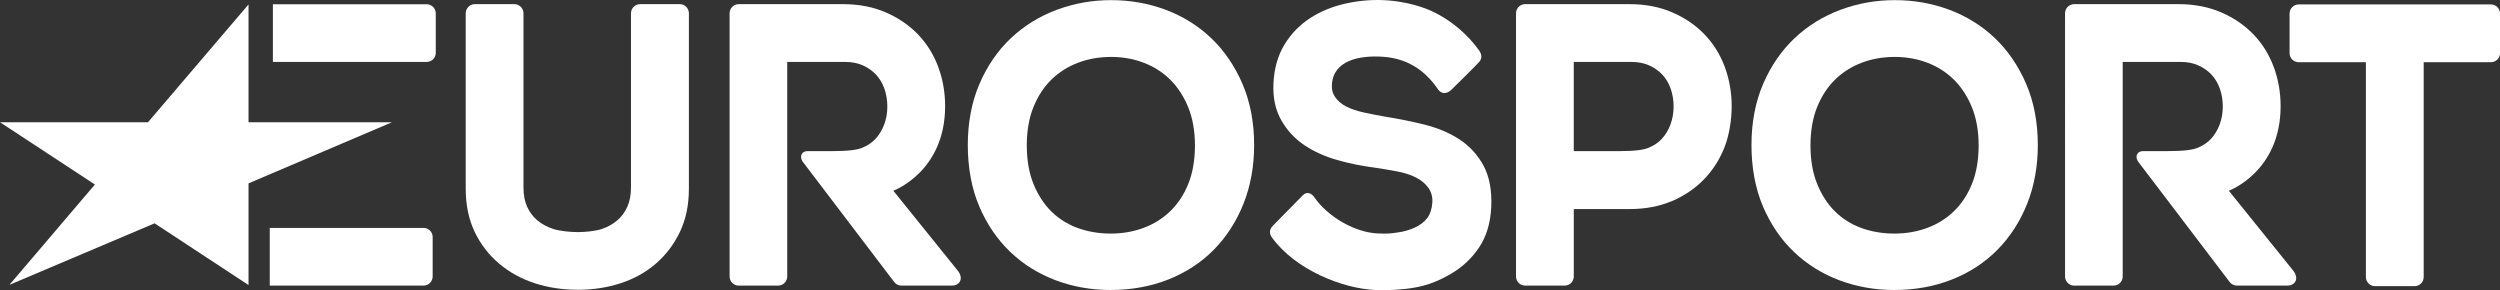<?xml version="1.0" encoding="UTF-8"?><svg id="Layer_1" xmlns="http://www.w3.org/2000/svg" xmlns:xlink="http://www.w3.org/1999/xlink" viewBox="0 0 1303.4 151.26"><rect x="0" y="0" width="1303.4" height="151.26" fill="#333333" stroke="none"/><defs><style>.cls-1{fill:#fff;}.cls-2{clip-path:url(#clippath);}.cls-3{fill:none;}</style><clipPath id="clippath"><rect class="cls-3" width="1303.4" height="151.26"/></clipPath></defs><polygon class="cls-1" points="77.16 63.73 0 63.73 49.48 96.2 4.91 148.51 80.6 116.43 129.57 148.61 129.57 95.6 204.35 63.73 129.57 63.73 129.57 2.32 77.16 63.73"/><g class="cls-2"><path class="cls-1" d="M220.82,148.89c2.62,0,4.75-2.13,4.75-4.75v-20.57c0-2.62-2.12-4.75-4.74-4.75h-80.19v30.07h80.18Z"/><path class="cls-1" d="M222.45,32.29c2.62,0,4.75-2.13,4.75-4.75V6.97c0-2.62-2.12-4.75-4.74-4.75h-80.19v30.07h80.18Z"/><path class="cls-1" d="M1298.64,2.31h-100.18c-2.63,0-4.77,2.14-4.77,4.77V27.68c0,2.63,2.14,4.76,4.77,4.76h35.02v111.99c0,2.63,2.14,4.76,4.77,4.76h20.6c2.63,0,4.77-2.14,4.77-4.76V32.44h35.03c2.63,0,4.76-2.14,4.76-4.76V7.08c0-2.63-2.13-4.77-4.76-4.77"/><path class="cls-1" d="M899.31,35.08c-2.37-6.47-5.92-12.2-10.54-17.04-4.61-4.82-10.27-8.71-16.84-11.56-6.59-2.86-14.09-4.32-22.28-4.32h-54.5c-2.63,0-4.76,2.14-4.76,4.76V144.14c0,2.63,2.14,4.77,4.76,4.77h20.59c2.63,0,4.77-2.14,4.77-4.77v-35.15h29.14c8.19,0,15.65-1.42,22.17-4.21,6.51-2.79,12.15-6.65,16.76-11.48,4.6-4.81,8.16-10.45,10.6-16.76,2.42-6.27,3.65-14.22,3.65-21.19s-1.19-13.88-3.52-20.26m-28.4,29.87c-1.09,2.87-2.61,5.39-4.54,7.47-1.9,2.06-4.07,3.36-6.67,4.53-2.56,1.15-7.14,1.84-16.06,1.84h-23.14V32.3h30.36c3.24,0,6.22,.59,8.86,1.75,2.67,1.18,4.99,2.79,6.89,4.79,1.89,1.99,3.35,4.43,4.36,7.25,1.05,2.93,1.58,6.12,1.58,9.47s-.56,6.48-1.65,9.39"/><path class="cls-1" d="M694.4,44.29c-.13,3.04,.65,4.88,1.81,6.51,1.3,1.85,3.14,3.4,5.46,4.62,2.58,1.34,5.63,2.41,9.06,3.15,3.76,.82,7.6,1.58,11.44,2.26,6.96,1.1,13.82,2.48,20.4,4.11,6.88,1.71,12.97,4.26,18.14,7.6,5.36,3.47,9.63,8.1,12.69,13.74,3.09,5.69,4.46,12.94,4.08,21.55-.37,8.36-2.51,15.49-6.37,21.23-3.78,5.61-8.66,10.18-14.51,13.61-5.73,3.36-11.39,5.83-18.4,7.14-6.88,1.28-14.57,1.67-21.29,1.37-16.68-.73-41.31-10.31-53.66-27.22-.98-1.35-2.19-3.67,.46-6.37,2.65-2.7,15.35-15.61,15.35-15.61,2.56-2.7,5.05-.79,6.11,.76,7.23,10.57,21.63,18.46,32.94,18.95,5.95,.26,6.65,.02,10.37-.46,3.37-.44,6.36-1.32,9.16-2.59,2.57-1.17,4.72-2.72,6.42-4.89,1.57-2.01,2.48-4.85,2.7-8.14,.22-3.17-.66-5.72-2.12-7.76-1.59-2.23-3.79-3.95-6.43-5.32-2.97-1.54-6.37-2.52-10.13-3.23-4.03-.75-8.05-1.42-11.94-1.99-6.42-.82-12.83-2.13-18.99-3.89-6.37-1.82-12.08-4.39-16.95-7.64-5.06-3.38-9.15-7.76-12.14-13.01-3.06-5.38-4.46-11.49-4.13-19.21,.34-7.77,2.27-14.59,5.74-20.3,3.43-5.64,7.93-10.29,13.38-13.82,5.32-3.45,11.46-5.99,18.23-7.53,13.16-2.99,26.34-2.49,39.39,1.64,14.07,4.46,25.36,15.26,30.58,22.91,.96,1.4,1.9,3.62-.13,5.92-2.04,2.29-14.46,14.45-14.46,14.45-2.68,2.56-5.42,1.97-6.94-.27-7.62-11.2-17.43-16.22-28.82-16.98-12.21-.81-25.93,1.93-26.49,14.72"/><path class="cls-1" d="M631.5,19.92c-6.78-6.47-14.78-11.45-23.77-14.82-8.92-3.34-18.48-5.03-28.42-5.03s-19.33,1.69-28.31,5.03c-9.05,3.36-17.11,8.34-23.96,14.8-6.85,6.47-12.37,14.5-16.39,23.87-4.03,9.36-6.08,20.08-6.08,31.86s2.01,22.66,5.97,31.95c3.96,9.31,9.41,17.3,16.19,23.77,6.77,6.46,14.77,11.44,23.77,14.81,8.92,3.34,18.48,5.03,28.42,5.03,10.88,0,21.03-1.84,30.17-5.46,9.2-3.64,17.2-8.88,23.79-15.58,6.55-6.66,11.75-14.72,15.44-23.96,3.67-9.21,5.54-19.49,5.54-30.56,0-11.77-2.04-22.49-6.07-31.87-4.03-9.36-9.51-17.39-16.28-23.85m-12.02,76.05c-2.31,5.66-5.49,10.45-9.45,14.24-3.97,3.8-8.64,6.7-13.87,8.63-5.31,1.96-11.07,2.95-17.1,2.95s-11.99-.99-17.31-2.95c-5.21-1.92-9.79-4.81-13.61-8.57-3.86-3.8-6.98-8.61-9.3-14.29-2.34-5.72-3.52-12.49-3.52-20.13s1.18-14.41,3.52-20.13c2.31-5.67,5.47-10.47,9.38-14.27,3.9-3.79,8.53-6.72,13.78-8.72,5.3-2.02,11.11-3.04,17.26-3.04s11.75,1.02,17.05,3.04c5.23,1.99,9.86,4.94,13.76,8.79,3.92,3.87,7.09,8.72,9.41,14.4,2.33,5.73,3.52,12.44,3.52,19.93s-1.18,14.41-3.52,20.13"/><path class="cls-1" d="M1040.09,19.92c-6.78-6.47-14.78-11.45-23.77-14.82-8.92-3.34-18.48-5.03-28.42-5.03s-19.33,1.69-28.31,5.03c-9.05,3.36-17.11,8.34-23.96,14.8-6.85,6.47-12.37,14.5-16.4,23.87-4.03,9.36-6.08,20.08-6.08,31.86s2.01,22.66,5.97,31.95c3.96,9.31,9.41,17.3,16.19,23.77,6.77,6.46,14.77,11.44,23.77,14.81,8.92,3.34,18.48,5.03,28.42,5.03,10.88,0,21.03-1.84,30.17-5.46,9.2-3.64,17.2-8.88,23.79-15.58,6.55-6.66,11.75-14.72,15.44-23.96,3.67-9.21,5.54-19.49,5.54-30.56,0-11.77-2.04-22.49-6.07-31.87-4.03-9.36-9.51-17.39-16.28-23.85m-12.02,76.05c-2.31,5.66-5.49,10.45-9.45,14.24-3.97,3.8-8.64,6.7-13.87,8.63-5.31,1.96-11.07,2.95-17.1,2.95s-11.99-.99-17.31-2.95c-5.21-1.92-9.79-4.81-13.61-8.57-3.86-3.8-6.98-8.61-9.3-14.29-2.34-5.72-3.52-12.49-3.52-20.13s1.18-14.41,3.52-20.13c2.31-5.67,5.47-10.47,9.38-14.27,3.9-3.79,8.53-6.72,13.78-8.72,5.3-2.02,11.11-3.04,17.26-3.04s11.75,1.02,17.05,3.04c5.23,1.99,9.86,4.94,13.76,8.79,3.92,3.87,7.09,8.72,9.41,14.4,2.33,5.73,3.52,12.44,3.52,19.93s-1.18,14.41-3.52,20.13"/><path class="cls-1" d="M354.39,2.17h-20.66c-2.63,0-4.76,2.14-4.76,4.77V97.75c0,3.87-.65,7.27-1.93,10.09-1.27,2.81-3.03,5.19-5.23,7.07-2.27,1.94-4.99,3.45-8.11,4.49-3.22,1.07-8.64,1.61-12.42,1.61s-9.53-.55-12.82-1.63c-3.19-1.04-5.99-2.56-8.32-4.51-2.24-1.88-4.02-4.24-5.29-7.03-1.28-2.83-1.93-6.22-1.93-10.09V6.93c0-2.63-2.14-4.77-4.76-4.77h-20.59c-2.63,0-4.76,2.14-4.76,4.77V98.48c0,8.4,1.57,15.95,4.68,22.44,3.09,6.46,7.4,12.04,12.8,16.59,5.36,4.5,11.63,7.93,18.65,10.2,6.92,2.23,14.44,3.37,22.34,3.37s15.22-1.13,22.14-3.37c7.04-2.28,13.27-5.72,18.5-10.24,5.25-4.53,9.48-10.1,12.56-16.55,3.1-6.5,4.68-14.05,4.68-22.44V6.93c0-2.63-2.14-4.77-4.76-4.77"/><path class="cls-1" d="M499.19,140.93l-33.45-41.5s27.01-9.83,27.01-44.09c0-7.06-1.19-13.88-3.52-20.26-2.37-6.47-5.92-12.2-10.54-17.04-4.6-4.82-10.27-8.71-16.83-11.56-6.59-2.86-14.09-4.32-22.28-4.32h-54.44c-2.63,0-4.76,2.14-4.76,4.76V144.14c0,2.63,2.14,4.77,4.76,4.77h20.53c2.63,0,4.76-2.14,4.76-4.77V32.3h30.49c3.24,0,6.22,.59,8.86,1.75,2.67,1.18,4.99,2.79,6.89,4.79,1.88,1.99,3.35,4.43,4.36,7.25,1.05,2.93,1.59,6.12,1.59,9.47s-.56,6.48-1.65,9.39c-1.08,2.87-2.61,5.39-4.54,7.47-1.9,2.06-4.07,3.36-6.67,4.53-2.56,1.15-7.14,1.84-16.06,1.84h-12.76c-2.53,0-4.46,2.27-2.53,5.39l47.69,62.72c.89,1.25,2.34,2,3.88,2h26.33c3.88,0,6.46-3.57,2.89-7.98"/><path class="cls-1" d="M1195.46,140.93l-33.45-41.5s27.01-9.83,27.01-44.09c0-7.06-1.19-13.88-3.52-20.26-2.37-6.47-5.92-12.2-10.54-17.04-4.6-4.82-10.27-8.71-16.84-11.56-6.59-2.86-14.09-4.32-22.28-4.32h-54.44c-2.63,0-4.77,2.14-4.77,4.76V144.14c0,2.63,2.14,4.77,4.77,4.77h20.53c2.63,0,4.76-2.14,4.76-4.77V32.3h30.49c3.24,0,6.22,.59,8.86,1.75,2.67,1.18,4.99,2.79,6.89,4.79,1.88,1.99,3.35,4.43,4.36,7.25,1.05,2.93,1.59,6.12,1.59,9.47s-.56,6.48-1.65,9.39c-1.09,2.87-2.61,5.39-4.54,7.47-1.9,2.06-4.07,3.36-6.67,4.53-2.56,1.15-7.14,1.84-16.06,1.84h-12.76c-2.53,0-4.46,2.27-2.53,5.39l47.69,62.72c.89,1.25,2.34,2,3.88,2h26.33c3.88,0,6.46-3.57,2.89-7.98"/></g></svg>